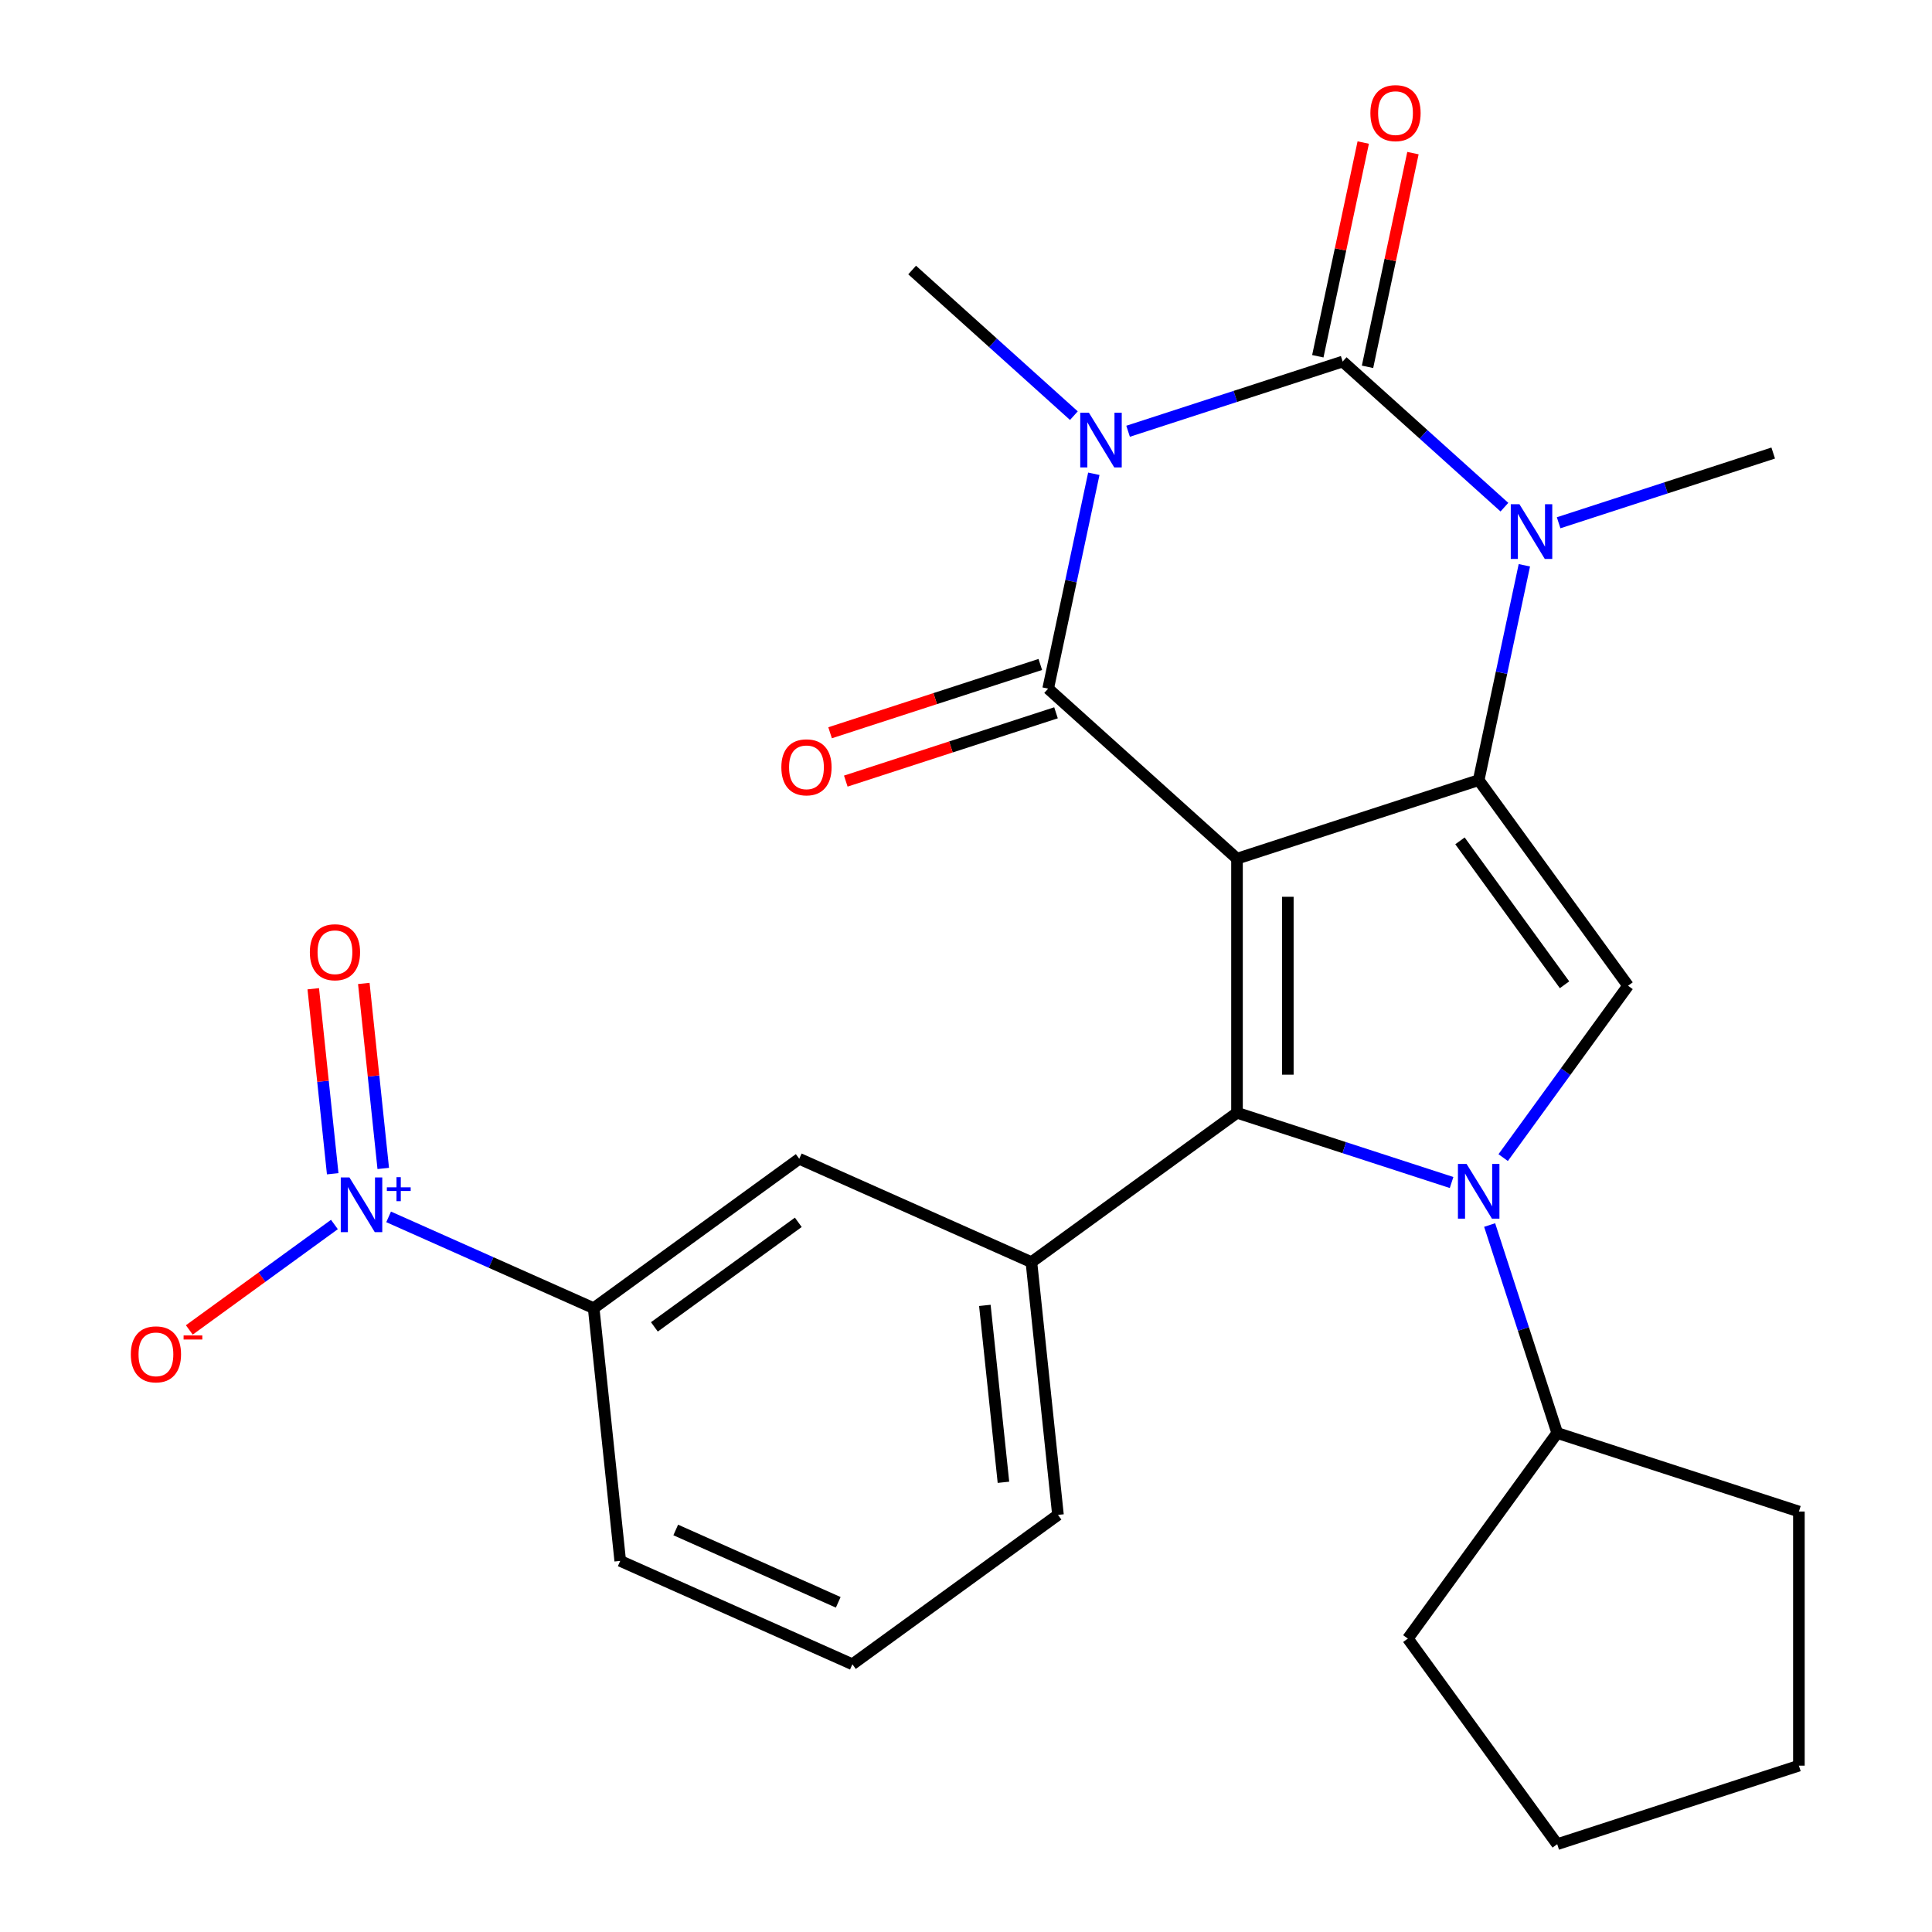 <?xml version='1.0' encoding='iso-8859-1'?>
<svg version='1.1' baseProfile='full'
              xmlns='http://www.w3.org/2000/svg'
                      xmlns:rdkit='http://www.rdkit.org/xml'
                      xmlns:xlink='http://www.w3.org/1999/xlink'
                  xml:space='preserve'
width='1000px' height='1000px' viewBox='0 0 1000 1000'>
<!-- END OF HEADER -->
<rect style='opacity:1.0;fill:#FFFFFF;stroke:none' width='1000' height='1000' x='0' y='0'> </rect>
<path class='bond-1' d='M 640.27,444.446 L 765.365,403.8' style='fill:none;fill-rule:evenodd;stroke:#000000;stroke-width:6px;stroke-linecap:butt;stroke-linejoin:miter;stroke-opacity:1' />
<path class='bond-2' d='M 640.27,444.446 L 542.522,356.433' style='fill:none;fill-rule:evenodd;stroke:#000000;stroke-width:6px;stroke-linecap:butt;stroke-linejoin:miter;stroke-opacity:1' />
<path class='bond-3' d='M 640.27,444.446 L 640.27,575.979' style='fill:none;fill-rule:evenodd;stroke:#000000;stroke-width:6px;stroke-linecap:butt;stroke-linejoin:miter;stroke-opacity:1' />
<path class='bond-3' d='M 666.576,464.176 L 666.576,556.249' style='fill:none;fill-rule:evenodd;stroke:#000000;stroke-width:6px;stroke-linecap:butt;stroke-linejoin:miter;stroke-opacity:1' />
<path class='bond-0' d='M 566.16,245.223 L 554.341,300.828' style='fill:none;fill-rule:evenodd;stroke:#0000FF;stroke-width:6px;stroke-linecap:butt;stroke-linejoin:miter;stroke-opacity:1' />
<path class='bond-0' d='M 554.341,300.828 L 542.522,356.433' style='fill:none;fill-rule:evenodd;stroke:#000000;stroke-width:6px;stroke-linecap:butt;stroke-linejoin:miter;stroke-opacity:1' />
<path class='bond-4' d='M 583.897,223.217 L 639.431,205.173' style='fill:none;fill-rule:evenodd;stroke:#0000FF;stroke-width:6px;stroke-linecap:butt;stroke-linejoin:miter;stroke-opacity:1' />
<path class='bond-4' d='M 639.431,205.173 L 694.964,187.129' style='fill:none;fill-rule:evenodd;stroke:#000000;stroke-width:6px;stroke-linecap:butt;stroke-linejoin:miter;stroke-opacity:1' />
<path class='bond-17' d='M 555.841,215.144 L 513.981,177.453' style='fill:none;fill-rule:evenodd;stroke:#0000FF;stroke-width:6px;stroke-linecap:butt;stroke-linejoin:miter;stroke-opacity:1' />
<path class='bond-17' d='M 513.981,177.453 L 472.121,139.762' style='fill:none;fill-rule:evenodd;stroke:#000000;stroke-width:6px;stroke-linecap:butt;stroke-linejoin:miter;stroke-opacity:1' />
<path class='bond-6' d='M 765.365,403.8 L 777.184,348.195' style='fill:none;fill-rule:evenodd;stroke:#000000;stroke-width:6px;stroke-linecap:butt;stroke-linejoin:miter;stroke-opacity:1' />
<path class='bond-6' d='M 777.184,348.195 L 789.004,292.59' style='fill:none;fill-rule:evenodd;stroke:#0000FF;stroke-width:6px;stroke-linecap:butt;stroke-linejoin:miter;stroke-opacity:1' />
<path class='bond-7' d='M 765.365,403.8 L 842.678,510.213' style='fill:none;fill-rule:evenodd;stroke:#000000;stroke-width:6px;stroke-linecap:butt;stroke-linejoin:miter;stroke-opacity:1' />
<path class='bond-7' d='M 755.679,435.225 L 809.799,509.714' style='fill:none;fill-rule:evenodd;stroke:#000000;stroke-width:6px;stroke-linecap:butt;stroke-linejoin:miter;stroke-opacity:1' />
<path class='bond-13' d='M 538.457,343.924 L 484.053,361.601' style='fill:none;fill-rule:evenodd;stroke:#000000;stroke-width:6px;stroke-linecap:butt;stroke-linejoin:miter;stroke-opacity:1' />
<path class='bond-13' d='M 484.053,361.601 L 429.65,379.277' style='fill:none;fill-rule:evenodd;stroke:#FF0000;stroke-width:6px;stroke-linecap:butt;stroke-linejoin:miter;stroke-opacity:1' />
<path class='bond-13' d='M 546.586,368.943 L 492.183,386.62' style='fill:none;fill-rule:evenodd;stroke:#000000;stroke-width:6px;stroke-linecap:butt;stroke-linejoin:miter;stroke-opacity:1' />
<path class='bond-13' d='M 492.183,386.62 L 437.779,404.297' style='fill:none;fill-rule:evenodd;stroke:#FF0000;stroke-width:6px;stroke-linecap:butt;stroke-linejoin:miter;stroke-opacity:1' />
<path class='bond-5' d='M 640.27,575.979 L 695.803,594.023' style='fill:none;fill-rule:evenodd;stroke:#000000;stroke-width:6px;stroke-linecap:butt;stroke-linejoin:miter;stroke-opacity:1' />
<path class='bond-5' d='M 695.803,594.023 L 751.337,612.067' style='fill:none;fill-rule:evenodd;stroke:#0000FF;stroke-width:6px;stroke-linecap:butt;stroke-linejoin:miter;stroke-opacity:1' />
<path class='bond-9' d='M 640.27,575.979 L 533.857,653.292' style='fill:none;fill-rule:evenodd;stroke:#000000;stroke-width:6px;stroke-linecap:butt;stroke-linejoin:miter;stroke-opacity:1' />
<path class='bond-12' d='M 707.83,189.864 L 719.586,134.558' style='fill:none;fill-rule:evenodd;stroke:#000000;stroke-width:6px;stroke-linecap:butt;stroke-linejoin:miter;stroke-opacity:1' />
<path class='bond-12' d='M 719.586,134.558 L 731.341,79.253' style='fill:none;fill-rule:evenodd;stroke:#FF0000;stroke-width:6px;stroke-linecap:butt;stroke-linejoin:miter;stroke-opacity:1' />
<path class='bond-12' d='M 682.098,184.394 L 693.854,129.089' style='fill:none;fill-rule:evenodd;stroke:#000000;stroke-width:6px;stroke-linecap:butt;stroke-linejoin:miter;stroke-opacity:1' />
<path class='bond-12' d='M 693.854,129.089 L 705.609,73.784' style='fill:none;fill-rule:evenodd;stroke:#FF0000;stroke-width:6px;stroke-linecap:butt;stroke-linejoin:miter;stroke-opacity:1' />
<path class='bond-27' d='M 694.964,187.129 L 736.824,224.82' style='fill:none;fill-rule:evenodd;stroke:#000000;stroke-width:6px;stroke-linecap:butt;stroke-linejoin:miter;stroke-opacity:1' />
<path class='bond-27' d='M 736.824,224.82 L 778.684,262.51' style='fill:none;fill-rule:evenodd;stroke:#0000FF;stroke-width:6px;stroke-linecap:butt;stroke-linejoin:miter;stroke-opacity:1' />
<path class='bond-15' d='M 771.034,634.074 L 788.523,687.897' style='fill:none;fill-rule:evenodd;stroke:#0000FF;stroke-width:6px;stroke-linecap:butt;stroke-linejoin:miter;stroke-opacity:1' />
<path class='bond-15' d='M 788.523,687.897 L 806.011,741.721' style='fill:none;fill-rule:evenodd;stroke:#000000;stroke-width:6px;stroke-linecap:butt;stroke-linejoin:miter;stroke-opacity:1' />
<path class='bond-26' d='M 778.042,599.177 L 810.36,554.695' style='fill:none;fill-rule:evenodd;stroke:#0000FF;stroke-width:6px;stroke-linecap:butt;stroke-linejoin:miter;stroke-opacity:1' />
<path class='bond-26' d='M 810.36,554.695 L 842.678,510.213' style='fill:none;fill-rule:evenodd;stroke:#000000;stroke-width:6px;stroke-linecap:butt;stroke-linejoin:miter;stroke-opacity:1' />
<path class='bond-18' d='M 806.741,270.584 L 862.274,252.54' style='fill:none;fill-rule:evenodd;stroke:#0000FF;stroke-width:6px;stroke-linecap:butt;stroke-linejoin:miter;stroke-opacity:1' />
<path class='bond-18' d='M 862.274,252.54 L 917.808,234.496' style='fill:none;fill-rule:evenodd;stroke:#000000;stroke-width:6px;stroke-linecap:butt;stroke-linejoin:miter;stroke-opacity:1' />
<path class='bond-8' d='M 201.15,629.853 L 254.217,653.48' style='fill:none;fill-rule:evenodd;stroke:#0000FF;stroke-width:6px;stroke-linecap:butt;stroke-linejoin:miter;stroke-opacity:1' />
<path class='bond-8' d='M 254.217,653.48 L 307.283,677.106' style='fill:none;fill-rule:evenodd;stroke:#000000;stroke-width:6px;stroke-linecap:butt;stroke-linejoin:miter;stroke-opacity:1' />
<path class='bond-14' d='M 173.094,633.799 L 135.54,661.083' style='fill:none;fill-rule:evenodd;stroke:#0000FF;stroke-width:6px;stroke-linecap:butt;stroke-linejoin:miter;stroke-opacity:1' />
<path class='bond-14' d='M 135.54,661.083 L 97.986,688.368' style='fill:none;fill-rule:evenodd;stroke:#FF0000;stroke-width:6px;stroke-linecap:butt;stroke-linejoin:miter;stroke-opacity:1' />
<path class='bond-16' d='M 198.369,604.784 L 193.337,556.907' style='fill:none;fill-rule:evenodd;stroke:#0000FF;stroke-width:6px;stroke-linecap:butt;stroke-linejoin:miter;stroke-opacity:1' />
<path class='bond-16' d='M 193.337,556.907 L 188.305,509.029' style='fill:none;fill-rule:evenodd;stroke:#FF0000;stroke-width:6px;stroke-linecap:butt;stroke-linejoin:miter;stroke-opacity:1' />
<path class='bond-16' d='M 172.207,607.534 L 167.175,559.656' style='fill:none;fill-rule:evenodd;stroke:#0000FF;stroke-width:6px;stroke-linecap:butt;stroke-linejoin:miter;stroke-opacity:1' />
<path class='bond-16' d='M 167.175,559.656 L 162.143,511.779' style='fill:none;fill-rule:evenodd;stroke:#FF0000;stroke-width:6px;stroke-linecap:butt;stroke-linejoin:miter;stroke-opacity:1' />
<path class='bond-11' d='M 533.857,653.292 L 413.696,599.793' style='fill:none;fill-rule:evenodd;stroke:#000000;stroke-width:6px;stroke-linecap:butt;stroke-linejoin:miter;stroke-opacity:1' />
<path class='bond-19' d='M 533.857,653.292 L 547.606,784.105' style='fill:none;fill-rule:evenodd;stroke:#000000;stroke-width:6px;stroke-linecap:butt;stroke-linejoin:miter;stroke-opacity:1' />
<path class='bond-19' d='M 509.757,675.664 L 519.381,767.233' style='fill:none;fill-rule:evenodd;stroke:#000000;stroke-width:6px;stroke-linecap:butt;stroke-linejoin:miter;stroke-opacity:1' />
<path class='bond-10' d='M 307.283,677.106 L 413.696,599.793' style='fill:none;fill-rule:evenodd;stroke:#000000;stroke-width:6px;stroke-linecap:butt;stroke-linejoin:miter;stroke-opacity:1' />
<path class='bond-10' d='M 338.708,686.792 L 413.197,632.673' style='fill:none;fill-rule:evenodd;stroke:#000000;stroke-width:6px;stroke-linecap:butt;stroke-linejoin:miter;stroke-opacity:1' />
<path class='bond-28' d='M 307.283,677.106 L 321.032,807.919' style='fill:none;fill-rule:evenodd;stroke:#000000;stroke-width:6px;stroke-linecap:butt;stroke-linejoin:miter;stroke-opacity:1' />
<path class='bond-22' d='M 806.011,741.721 L 931.106,782.366' style='fill:none;fill-rule:evenodd;stroke:#000000;stroke-width:6px;stroke-linecap:butt;stroke-linejoin:miter;stroke-opacity:1' />
<path class='bond-23' d='M 806.011,741.721 L 728.698,848.133' style='fill:none;fill-rule:evenodd;stroke:#000000;stroke-width:6px;stroke-linecap:butt;stroke-linejoin:miter;stroke-opacity:1' />
<path class='bond-21' d='M 547.606,784.105 L 441.194,861.418' style='fill:none;fill-rule:evenodd;stroke:#000000;stroke-width:6px;stroke-linecap:butt;stroke-linejoin:miter;stroke-opacity:1' />
<path class='bond-20' d='M 321.032,807.919 L 441.194,861.418' style='fill:none;fill-rule:evenodd;stroke:#000000;stroke-width:6px;stroke-linecap:butt;stroke-linejoin:miter;stroke-opacity:1' />
<path class='bond-20' d='M 349.756,791.911 L 433.869,829.361' style='fill:none;fill-rule:evenodd;stroke:#000000;stroke-width:6px;stroke-linecap:butt;stroke-linejoin:miter;stroke-opacity:1' />
<path class='bond-25' d='M 931.106,782.366 L 931.106,913.9' style='fill:none;fill-rule:evenodd;stroke:#000000;stroke-width:6px;stroke-linecap:butt;stroke-linejoin:miter;stroke-opacity:1' />
<path class='bond-24' d='M 728.698,848.133 L 806.011,954.545' style='fill:none;fill-rule:evenodd;stroke:#000000;stroke-width:6px;stroke-linecap:butt;stroke-linejoin:miter;stroke-opacity:1' />
<path class='bond-29' d='M 806.011,954.545 L 931.106,913.9' style='fill:none;fill-rule:evenodd;stroke:#000000;stroke-width:6px;stroke-linecap:butt;stroke-linejoin:miter;stroke-opacity:1' />
<path  class='atom-1' d='M 563.609 213.615
L 572.889 228.615
Q 573.809 230.095, 575.289 232.775
Q 576.769 235.455, 576.849 235.615
L 576.849 213.615
L 580.609 213.615
L 580.609 241.935
L 576.729 241.935
L 566.769 225.535
Q 565.609 223.615, 564.369 221.415
Q 563.169 219.215, 562.809 218.535
L 562.809 241.935
L 559.129 241.935
L 559.129 213.615
L 563.609 213.615
' fill='#0000FF'/>
<path  class='atom-6' d='M 759.105 602.465
L 768.385 617.465
Q 769.305 618.945, 770.785 621.625
Q 772.265 624.305, 772.345 624.465
L 772.345 602.465
L 776.105 602.465
L 776.105 630.785
L 772.225 630.785
L 762.265 614.385
Q 761.105 612.465, 759.865 610.265
Q 758.665 608.065, 758.305 607.385
L 758.305 630.785
L 754.625 630.785
L 754.625 602.465
L 759.105 602.465
' fill='#0000FF'/>
<path  class='atom-7' d='M 786.452 260.982
L 795.732 275.982
Q 796.652 277.462, 798.132 280.142
Q 799.612 282.822, 799.692 282.982
L 799.692 260.982
L 803.452 260.982
L 803.452 289.302
L 799.572 289.302
L 789.612 272.902
Q 788.452 270.982, 787.212 268.782
Q 786.012 266.582, 785.652 265.902
L 785.652 289.302
L 781.972 289.302
L 781.972 260.982
L 786.452 260.982
' fill='#0000FF'/>
<path  class='atom-9' d='M 180.862 609.447
L 190.142 624.447
Q 191.062 625.927, 192.542 628.607
Q 194.022 631.287, 194.102 631.447
L 194.102 609.447
L 197.862 609.447
L 197.862 637.767
L 193.982 637.767
L 184.022 621.367
Q 182.862 619.447, 181.622 617.247
Q 180.422 615.047, 180.062 614.367
L 180.062 637.767
L 176.382 637.767
L 176.382 609.447
L 180.862 609.447
' fill='#0000FF'/>
<path  class='atom-9' d='M 200.238 614.552
L 205.228 614.552
L 205.228 609.298
L 207.445 609.298
L 207.445 614.552
L 212.567 614.552
L 212.567 616.453
L 207.445 616.453
L 207.445 621.733
L 205.228 621.733
L 205.228 616.453
L 200.238 616.453
L 200.238 614.552
' fill='#0000FF'/>
<path  class='atom-13' d='M 709.311 58.55
Q 709.311 51.75, 712.671 47.95
Q 716.031 44.15, 722.311 44.15
Q 728.591 44.15, 731.951 47.95
Q 735.311 51.75, 735.311 58.55
Q 735.311 65.43, 731.911 69.35
Q 728.511 73.23, 722.311 73.23
Q 716.071 73.23, 712.671 69.35
Q 709.311 65.47, 709.311 58.55
M 722.311 70.03
Q 726.631 70.03, 728.951 67.15
Q 731.311 64.23, 731.311 58.55
Q 731.311 52.99, 728.951 50.19
Q 726.631 47.35, 722.311 47.35
Q 717.991 47.35, 715.631 50.15
Q 713.311 52.95, 713.311 58.55
Q 713.311 64.27, 715.631 67.15
Q 717.991 70.03, 722.311 70.03
' fill='#FF0000'/>
<path  class='atom-14' d='M 404.426 397.159
Q 404.426 390.359, 407.786 386.559
Q 411.146 382.759, 417.426 382.759
Q 423.706 382.759, 427.066 386.559
Q 430.426 390.359, 430.426 397.159
Q 430.426 404.039, 427.026 407.959
Q 423.626 411.839, 417.426 411.839
Q 411.186 411.839, 407.786 407.959
Q 404.426 404.079, 404.426 397.159
M 417.426 408.639
Q 421.746 408.639, 424.066 405.759
Q 426.426 402.839, 426.426 397.159
Q 426.426 391.599, 424.066 388.799
Q 421.746 385.959, 417.426 385.959
Q 413.106 385.959, 410.746 388.759
Q 408.426 391.559, 408.426 397.159
Q 408.426 402.879, 410.746 405.759
Q 413.106 408.639, 417.426 408.639
' fill='#FF0000'/>
<path  class='atom-15' d='M 67.71 701
Q 67.71 694.2, 71.07 690.4
Q 74.43 686.6, 80.71 686.6
Q 86.99 686.6, 90.35 690.4
Q 93.71 694.2, 93.71 701
Q 93.71 707.88, 90.309 711.8
Q 86.909 715.68, 80.71 715.68
Q 74.469 715.68, 71.07 711.8
Q 67.71 707.92, 67.71 701
M 80.71 712.48
Q 85.029 712.48, 87.35 709.6
Q 89.71 706.68, 89.71 701
Q 89.71 695.44, 87.35 692.64
Q 85.029 689.8, 80.71 689.8
Q 76.389 689.8, 74.029 692.6
Q 71.71 695.4, 71.71 701
Q 71.71 706.72, 74.029 709.6
Q 76.389 712.48, 80.71 712.48
' fill='#FF0000'/>
<path  class='atom-15' d='M 95.029 691.223
L 104.718 691.223
L 104.718 693.335
L 95.029 693.335
L 95.029 691.223
' fill='#FF0000'/>
<path  class='atom-17' d='M 160.373 492.875
Q 160.373 486.075, 163.733 482.275
Q 167.093 478.475, 173.373 478.475
Q 179.653 478.475, 183.013 482.275
Q 186.373 486.075, 186.373 492.875
Q 186.373 499.755, 182.973 503.675
Q 179.573 507.555, 173.373 507.555
Q 167.133 507.555, 163.733 503.675
Q 160.373 499.795, 160.373 492.875
M 173.373 504.355
Q 177.693 504.355, 180.013 501.475
Q 182.373 498.555, 182.373 492.875
Q 182.373 487.315, 180.013 484.515
Q 177.693 481.675, 173.373 481.675
Q 169.053 481.675, 166.693 484.475
Q 164.373 487.275, 164.373 492.875
Q 164.373 498.595, 166.693 501.475
Q 169.053 504.355, 173.373 504.355
' fill='#FF0000'/>
</svg>
